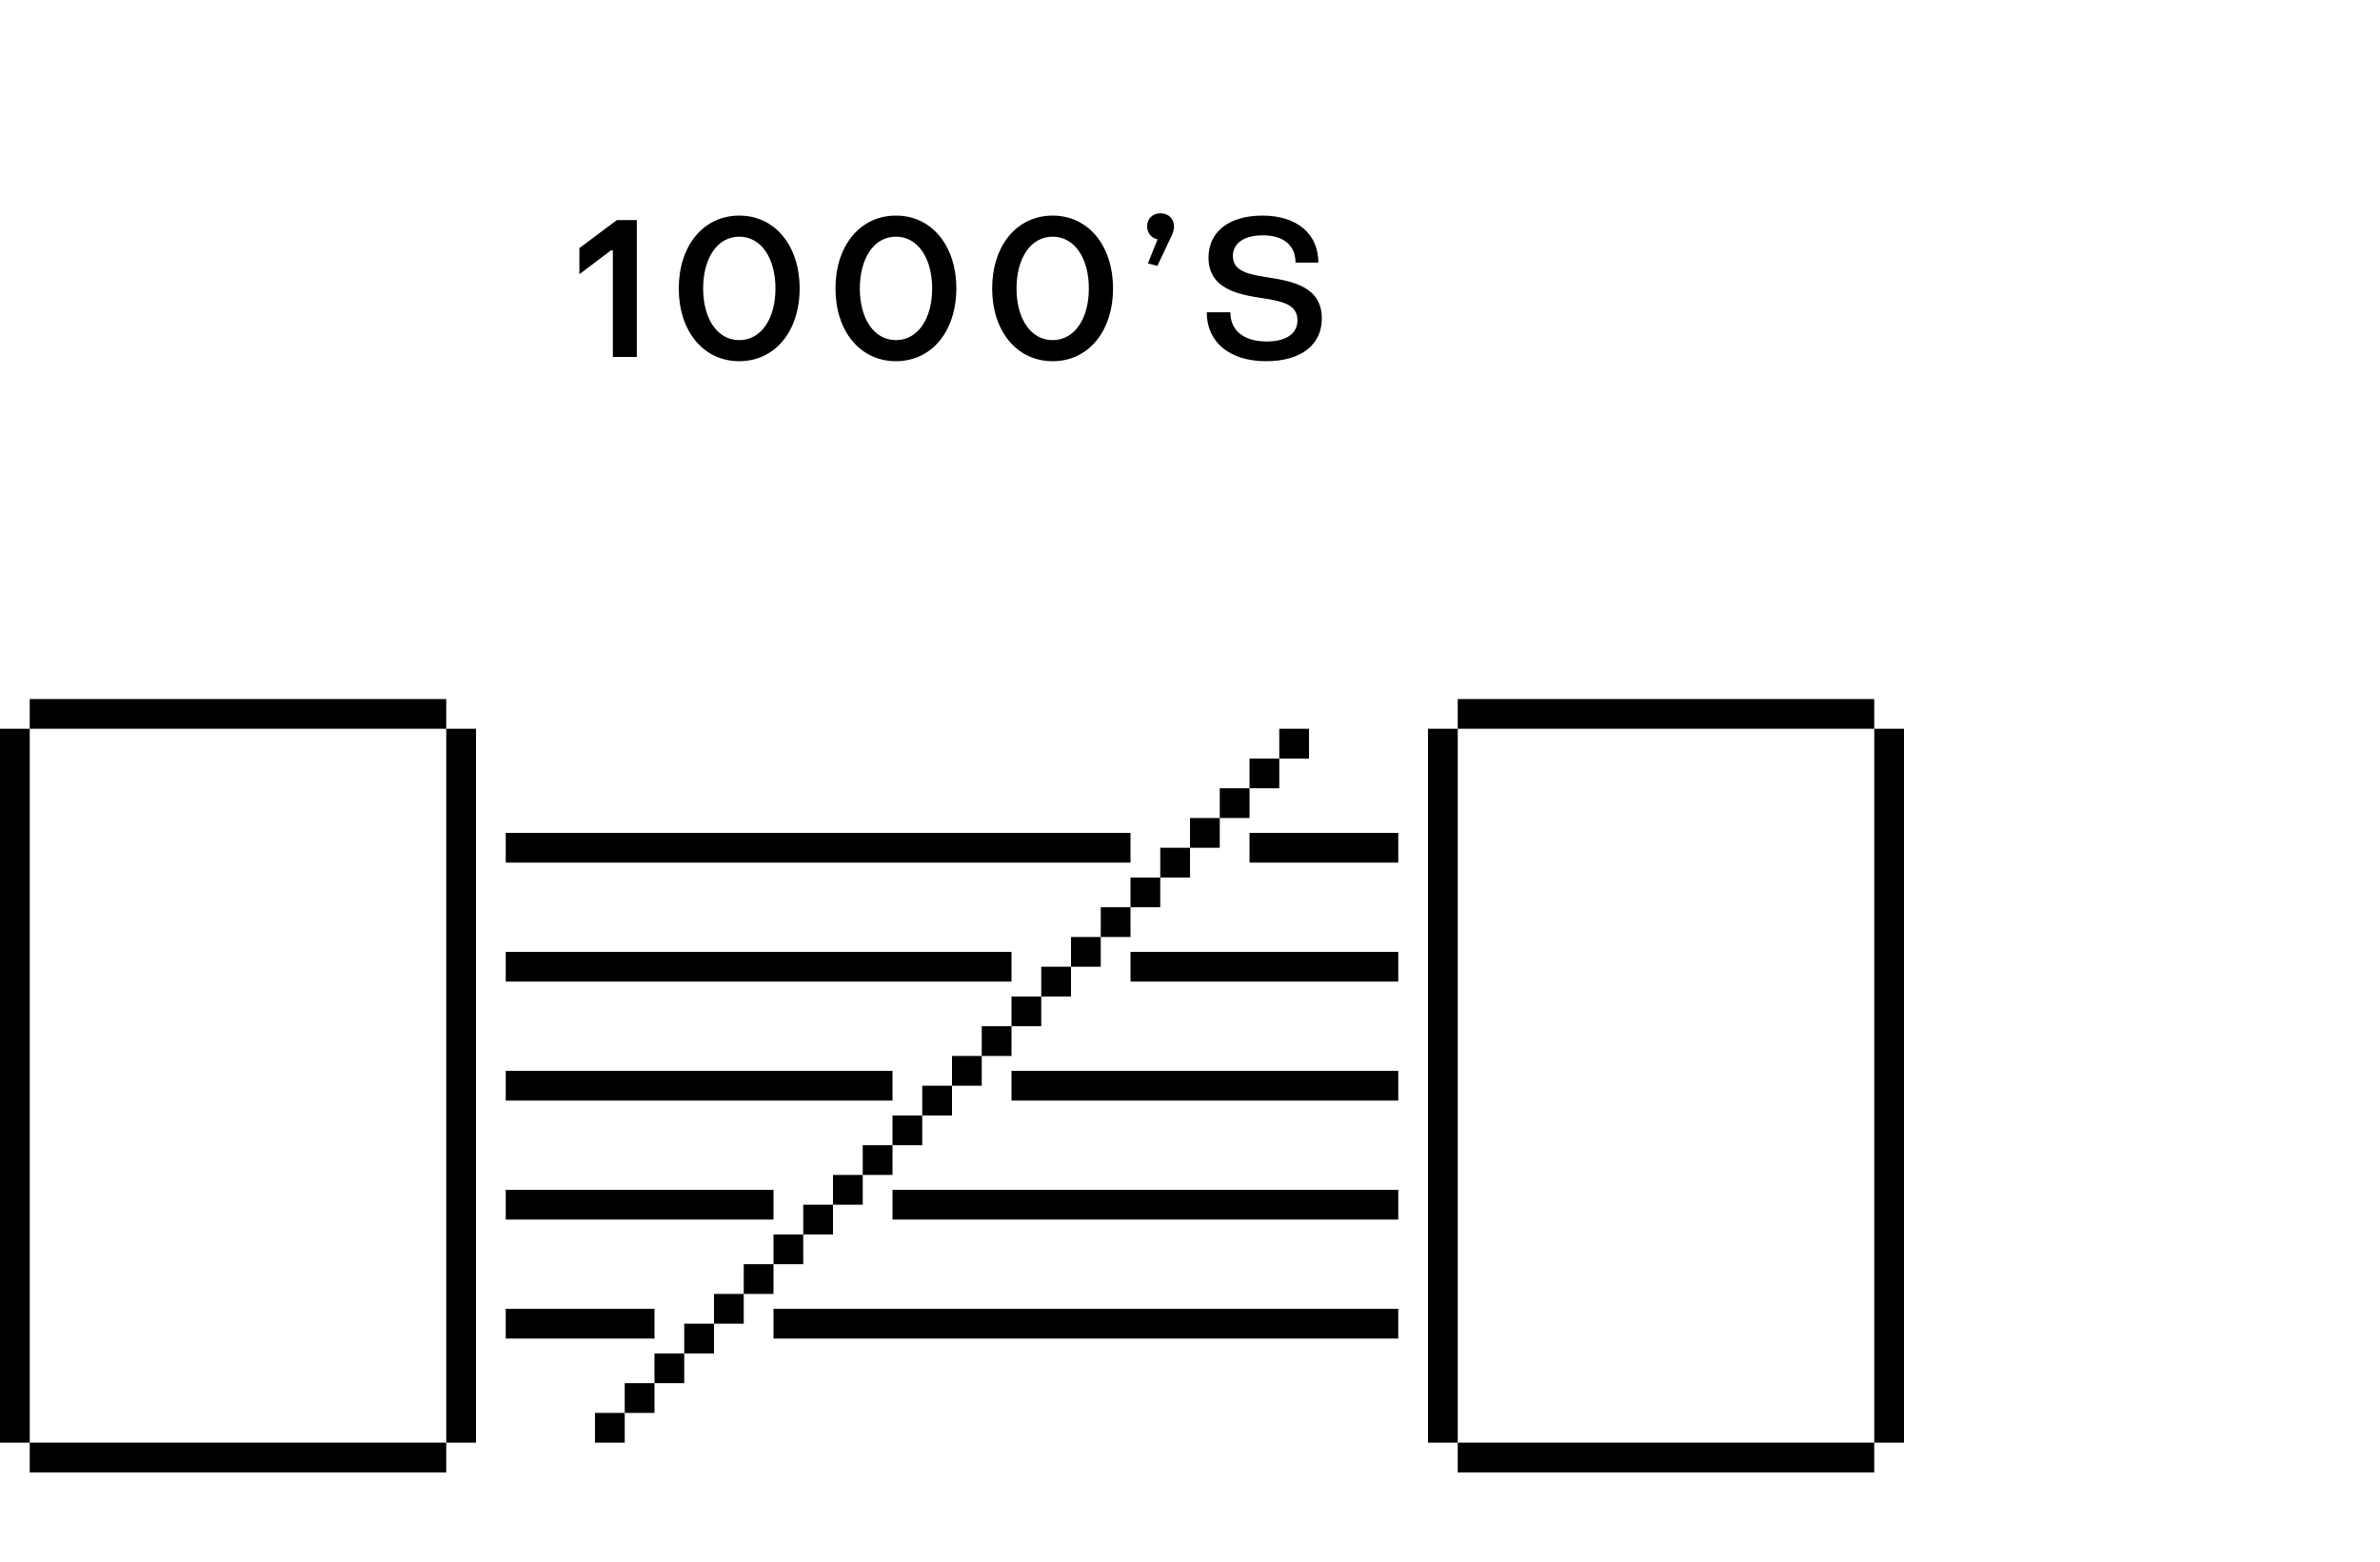 <?xml version="1.0" encoding="UTF-8"?> <svg xmlns="http://www.w3.org/2000/svg" width="160" height="105" viewBox="0 0 160 105" fill="none"><g clip-path="url(#clip0)"><path d="M86.001 49L86.001 51L88.001 51L88.001 49L86.001 49Z" fill="black"></path><path d="M84.001 51L84.001 53L86.001 53L86.001 51L84.001 51Z" fill="black"></path><path d="M82.001 53L82.001 55L84.001 55L84.001 53L82.001 53Z" fill="black"></path><path d="M80.001 55L80.001 57L82.001 57L82.001 55L80.001 55Z" fill="black"></path><path d="M78.001 57L78.001 59L80.001 59L80.001 57L78.001 57Z" fill="black"></path><path d="M76 59L76 61L78 61L78 59L76 59Z" fill="black"></path><path d="M74 61L74 63L76 63L76 61L74 61Z" fill="black"></path><path d="M72 63L72 65L74 65L74 63L72 63Z" fill="black"></path><path d="M70 65L70 67L72 67L72 65L70 65Z" fill="black"></path><path d="M68 67L68 69L70 69L70 67L68 67Z" fill="black"></path><path d="M66 69L66 71L68 71L68 69L66 69Z" fill="black"></path><path d="M64 71L64 73L66 73L66 71L64 71Z" fill="black"></path><path d="M62 73L62 75L64 75L64 73L62 73Z" fill="black"></path><path d="M60 75L60 77L62 77L62 75L60 75Z" fill="black"></path><path d="M58 77L58 79L60 79L60 77L58 77Z" fill="black"></path><path d="M56 79L56 81L58 81L58 79L56 79Z" fill="black"></path><path d="M54 81L54 83L56 83L56 81L54 81Z" fill="black"></path><path d="M52 83L52 85L54 85L54 83L52 83Z" fill="black"></path><path d="M49.999 85L49.999 87L51.999 87L51.999 85L49.999 85Z" fill="black"></path><path d="M47.999 87L47.999 89L49.999 89L49.999 87L47.999 87Z" fill="black"></path><path d="M45.999 89L45.999 91L47.999 91L47.999 89L45.999 89Z" fill="black"></path><path d="M43.999 91L43.999 93L45.999 93L45.999 91L43.999 91Z" fill="black"></path><path d="M41.999 93L41.999 95L43.999 95L43.999 93L41.999 93Z" fill="black"></path><path d="M39.999 95L39.999 97L41.999 97L41.999 95L39.999 95Z" fill="black"></path><path d="M1.19209e-07 97L2 97L2 49L-2.10674e-06 49L1.19209e-07 97Z" fill="black"></path><path d="M30 97L32 97L32 49L30 49L30 97Z" fill="black"></path><path d="M1.999 49L29.999 49L29.999 47L1.999 47L1.999 49Z" fill="black"></path><path d="M34 58L76 58L76 56L34 56L34 58Z" fill="black"></path><path d="M84.001 58L94.001 58L94.001 56L84.001 56L84.001 58Z" fill="black"></path><path d="M76.001 66L94.001 66L94.001 64L76.001 64L76.001 66Z" fill="black"></path><path d="M68.001 74L94.001 74L94.001 72L68.001 72L68.001 74Z" fill="black"></path><path d="M60.001 82L94.001 82L94.001 80L60.001 80L60.001 82Z" fill="black"></path><path d="M34 74L60 74L60 72L34 72L34 74Z" fill="black"></path><path d="M34 82L52 82L52 80L34 80L34 82Z" fill="black"></path><path d="M33.999 90L43.999 90L43.999 88L33.999 88L33.999 90Z" fill="black"></path><path d="M34 66L68 66L68 64L34 64L34 66Z" fill="black"></path><path d="M52 90L94 90L94 88L52 88L52 90Z" fill="black"></path><path d="M1.999 99L29.999 99L29.999 97L1.999 97L1.999 99Z" fill="black"></path><path d="M96 97L98 97L98 49L96 49L96 97Z" fill="black"></path><path d="M126.001 97L128.001 97L128.001 49L126.001 49L126.001 97Z" fill="black"></path><path d="M97.999 49L125.999 49L125.999 47L97.999 47L97.999 49Z" fill="black"></path><path d="M97.999 99L125.999 99L125.999 97L97.999 97L97.999 99Z" fill="black"></path></g><path d="M41.2 24H42.812V14.796H41.473L38.951 16.681V18.436L41.07 16.837H41.2V24ZM49.701 24.286C52.119 24.286 53.757 22.245 53.757 19.398C53.757 16.538 52.119 14.497 49.701 14.497C47.27 14.497 45.632 16.538 45.632 19.398C45.632 22.245 47.27 24.286 49.701 24.286ZM49.701 22.869C48.219 22.869 47.27 21.426 47.27 19.398C47.27 17.357 48.219 15.914 49.701 15.914C51.17 15.914 52.132 17.357 52.132 19.398C52.132 21.426 51.17 22.869 49.701 22.869ZM60.235 24.286C62.653 24.286 64.291 22.245 64.291 19.398C64.291 16.538 62.653 14.497 60.235 14.497C57.804 14.497 56.166 16.538 56.166 19.398C56.166 22.245 57.804 24.286 60.235 24.286ZM60.235 22.869C58.753 22.869 57.804 21.426 57.804 19.398C57.804 17.357 58.753 15.914 60.235 15.914C61.704 15.914 62.666 17.357 62.666 19.398C62.666 21.426 61.704 22.869 60.235 22.869ZM70.769 24.286C73.187 24.286 74.825 22.245 74.825 19.398C74.825 16.538 73.187 14.497 70.769 14.497C68.338 14.497 66.7 16.538 66.7 19.398C66.7 22.245 68.338 24.286 70.769 24.286ZM70.769 22.869C69.287 22.869 68.338 21.426 68.338 19.398C68.338 17.357 69.287 15.914 70.769 15.914C72.238 15.914 73.2 17.357 73.2 19.398C73.2 21.426 72.238 22.869 70.769 22.869ZM77.806 17.877L78.729 15.927C78.859 15.667 78.924 15.446 78.924 15.212C78.924 14.705 78.547 14.341 78.014 14.341C77.494 14.341 77.117 14.705 77.117 15.212C77.117 15.667 77.403 16.005 77.819 16.096L77.169 17.708L77.806 17.877ZM85.118 24.286C87.472 24.286 88.862 23.181 88.862 21.413C88.862 19.281 86.912 18.917 85.275 18.657C84.001 18.462 82.882 18.267 82.882 17.214C82.882 16.382 83.597 15.823 84.897 15.823C86.288 15.823 87.094 16.499 87.094 17.656H88.629C88.629 15.719 87.186 14.497 84.871 14.497C82.584 14.497 81.245 15.615 81.245 17.318C81.245 19.424 83.234 19.801 84.871 20.048C86.12 20.243 87.225 20.438 87.225 21.53C87.225 22.427 86.471 22.96 85.157 22.96C83.611 22.96 82.713 22.219 82.713 20.997H81.127C81.127 23.012 82.662 24.286 85.118 24.286Z" fill="black"></path><defs><clipPath id="clip0"><rect width="128" height="52" fill="white" transform="translate(0 47)"></rect></clipPath></defs></svg> 